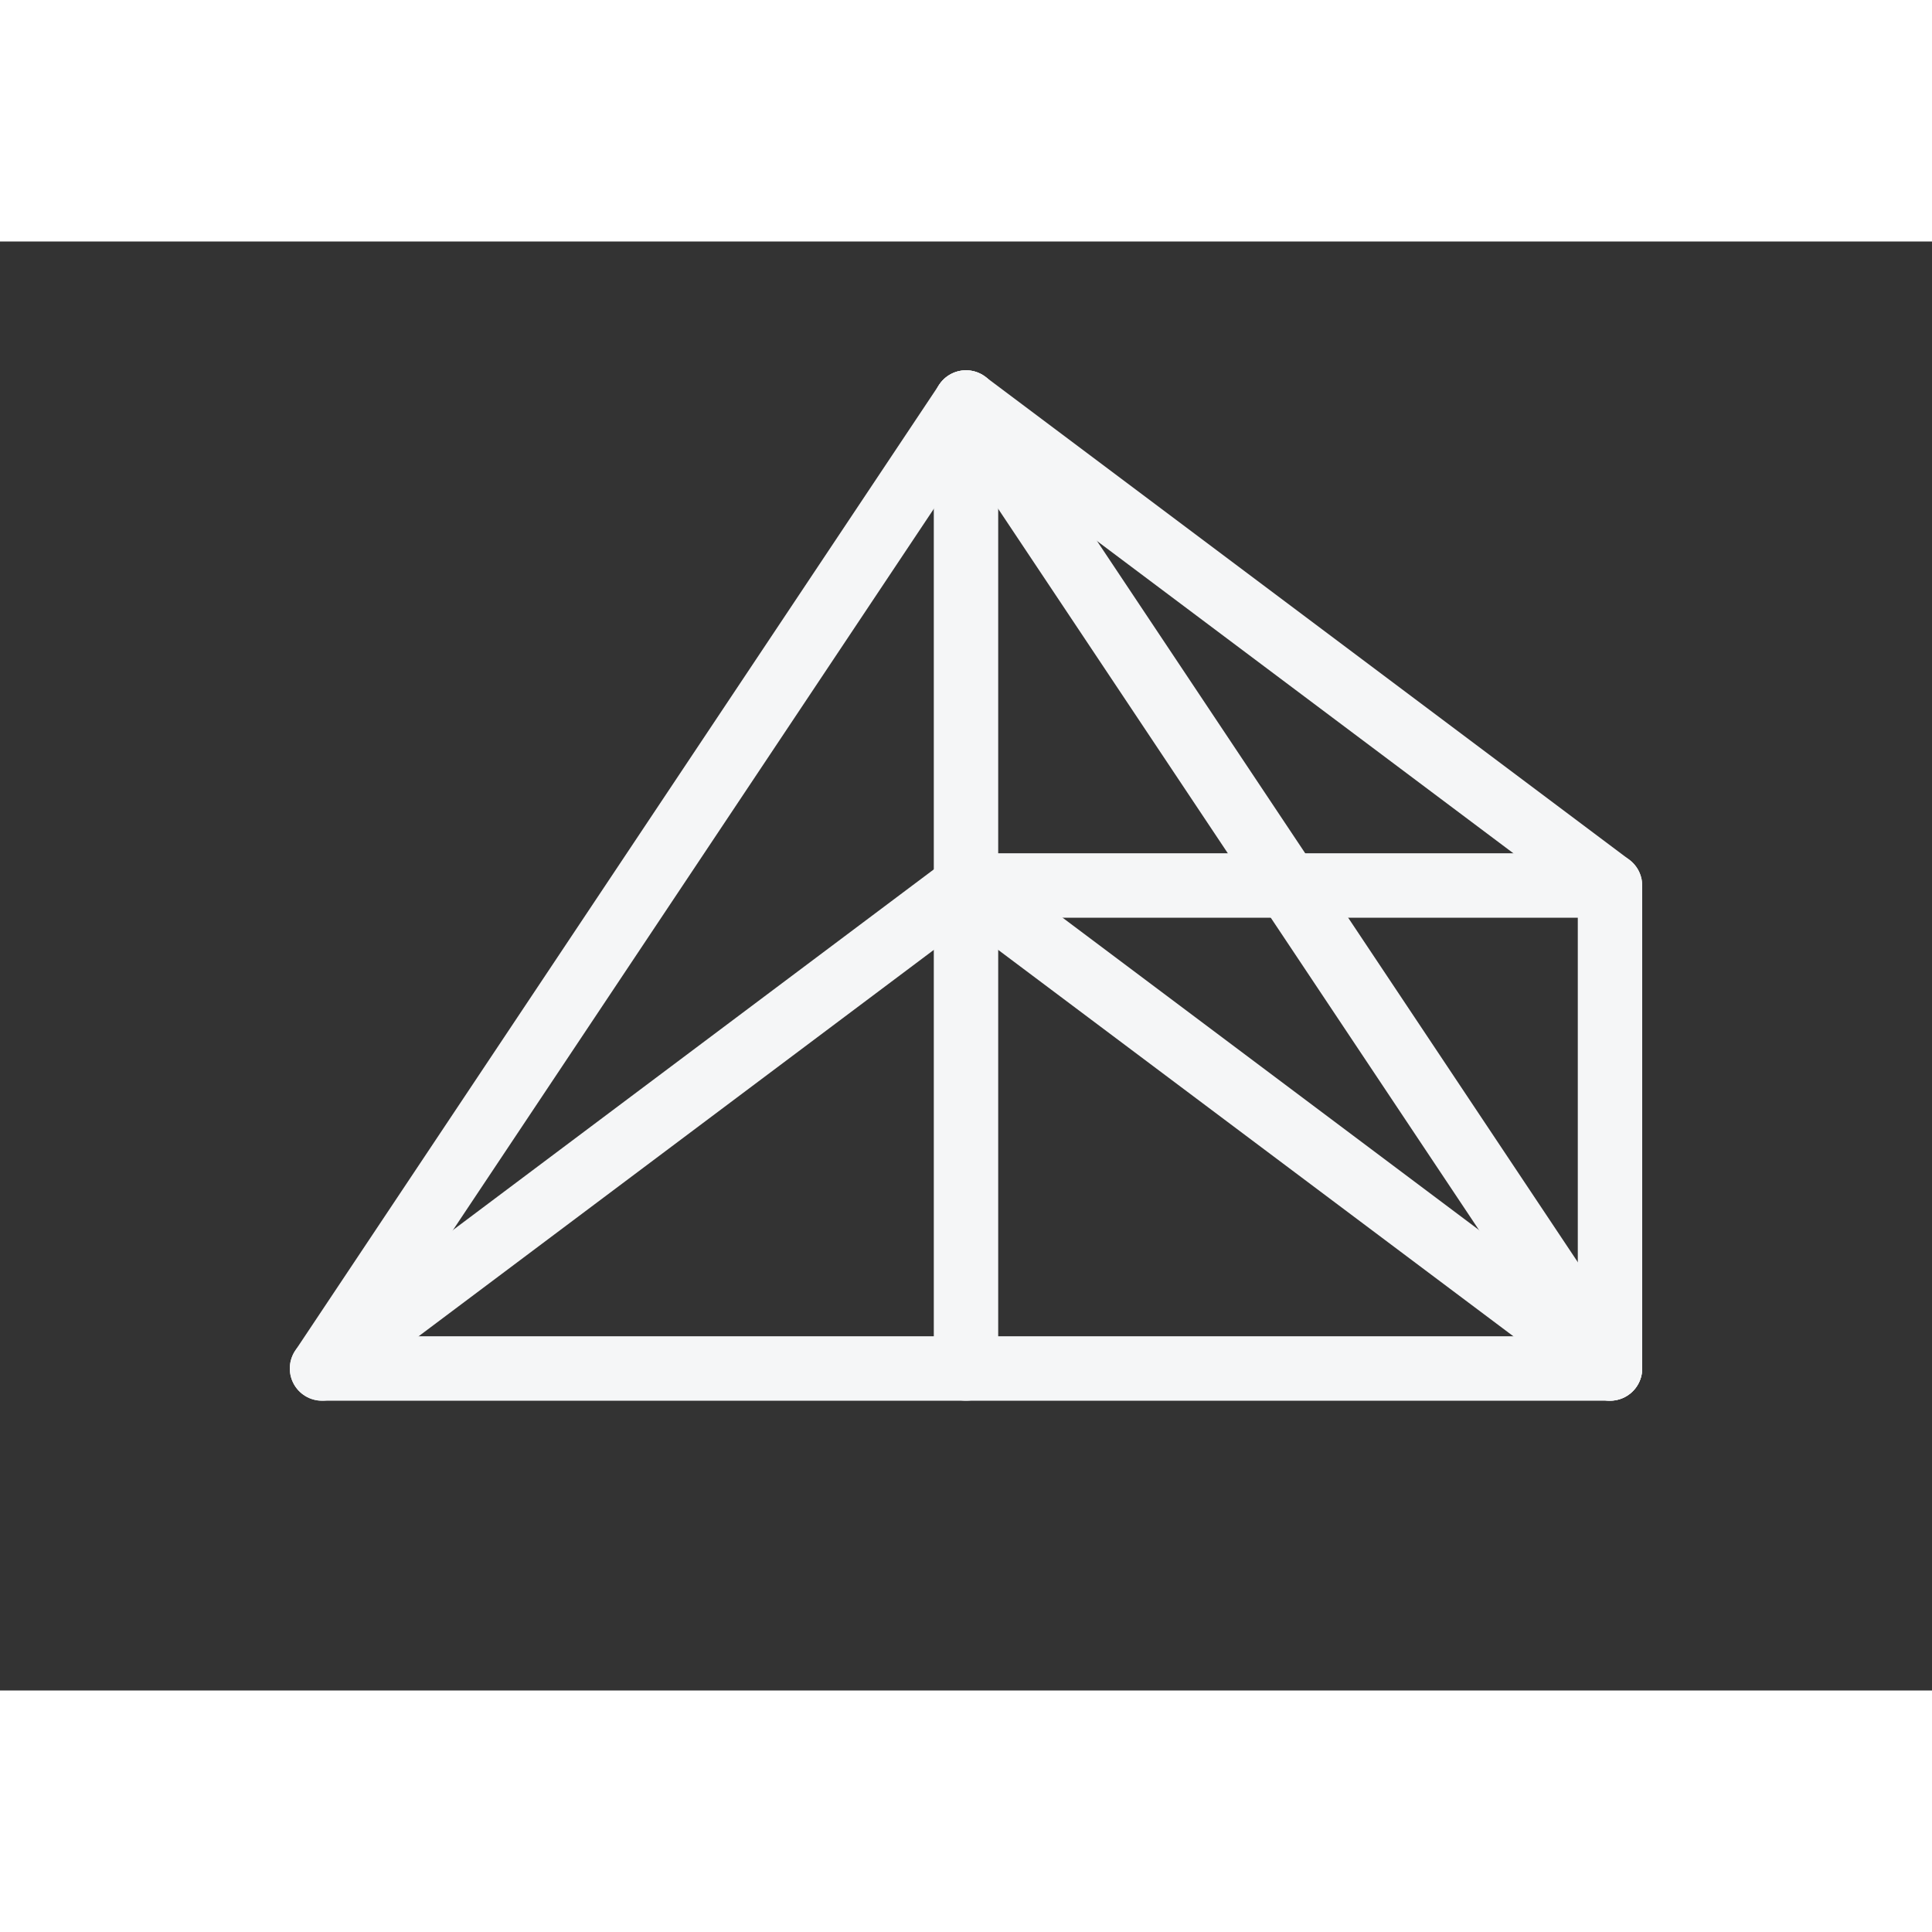 <svg width="32" height="32" viewBox="20 15 60 45" fill="none" xmlns="http://www.w3.org/2000/svg">
  <rect x="20" y="15" width="60" height="45" fill="#333333" stroke="none"/>
  <path
    d="M50 20 L70 50 L30 50 Z"
    stroke="#f5f6f7"
    stroke-width="2"
    fill="none"
    stroke-linecap="round"
    stroke-linejoin="round"
  />
  <path
    d="M50 20 L50 50"
    stroke="#f5f6f7"
    stroke-width="2"
    stroke-linecap="round"
    stroke-linejoin="round"
  />
  <path
    d="M50 20 L70 35 L70 50"
    stroke="#f5f6f7"
    stroke-width="2"
    fill="none"
    stroke-linecap="round"
    stroke-linejoin="round"
  />
  <path
    d="M30 50 L50 35 L70 50"
    stroke="#f5f6f7"
    stroke-width="2"
    fill="none"
    stroke-linecap="round"
    stroke-linejoin="round"
  />
  <path
    d="M50 35 L70 35"
    stroke="#f5f6f7"
    stroke-width="2"
    stroke-linecap="round"
    stroke-linejoin="round"
  />
</svg>
